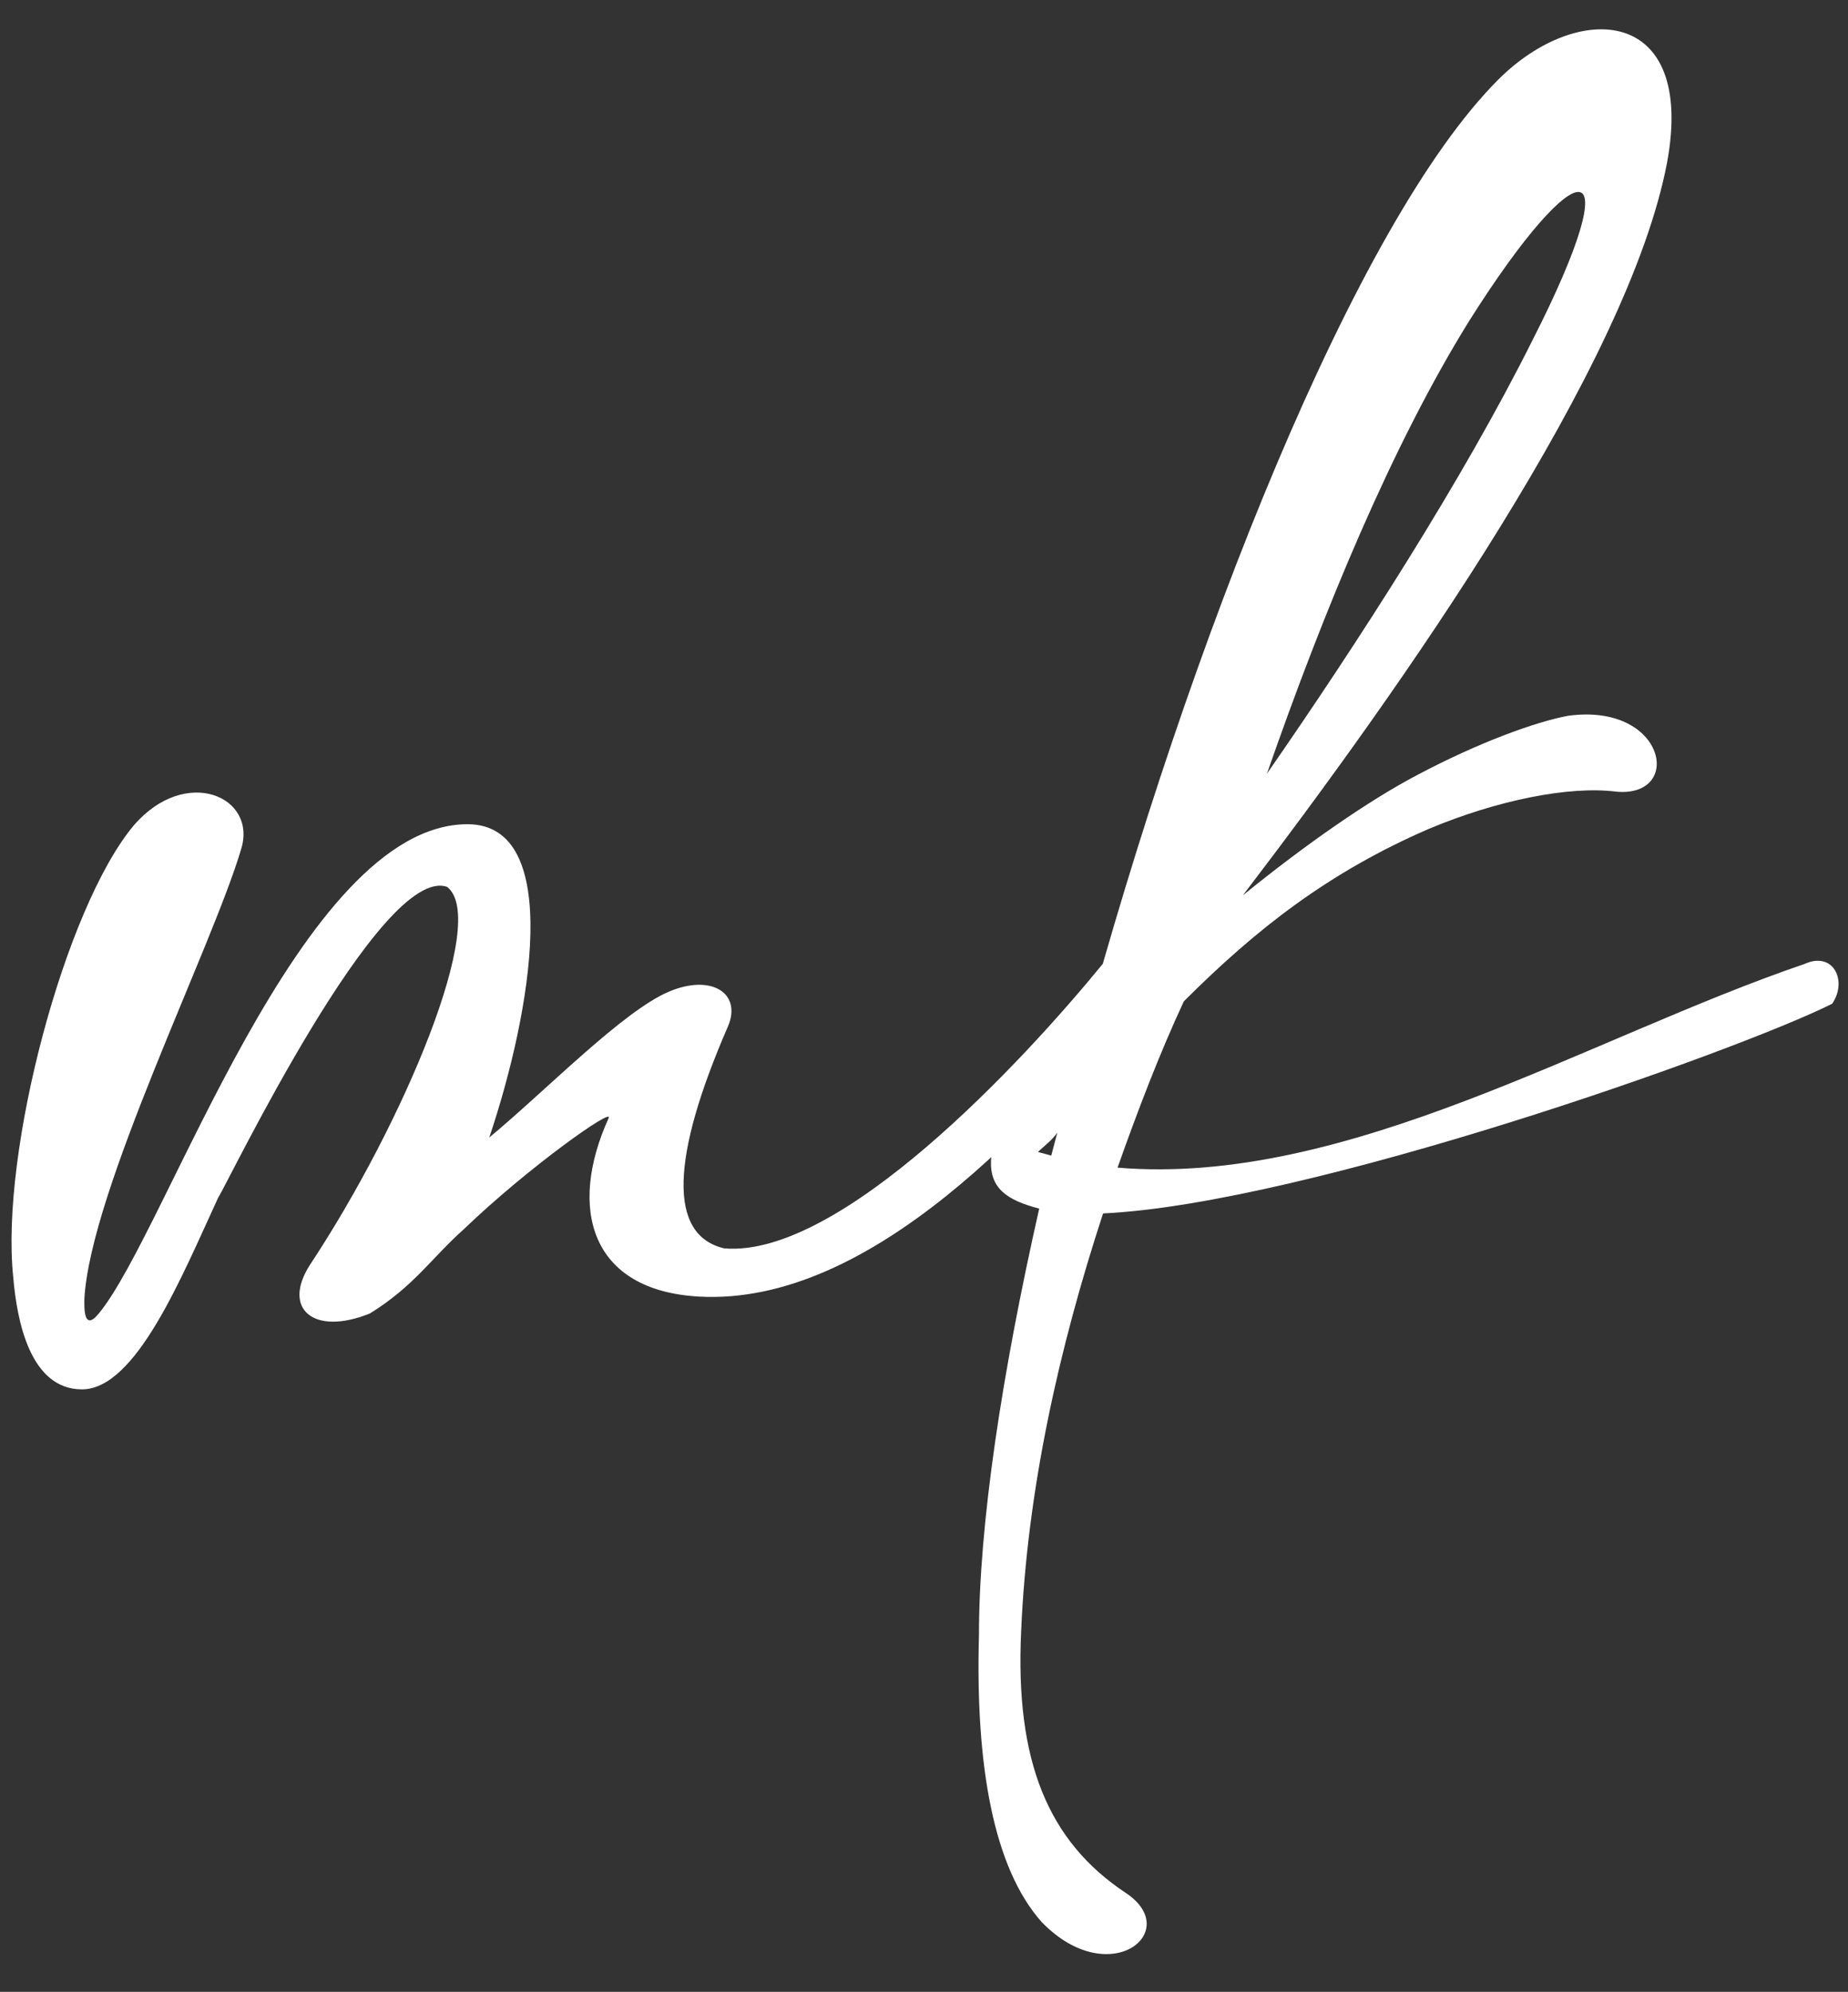 <svg width="6134" height="6612" viewBox="0 0 6134 6612" fill="none" xmlns="http://www.w3.org/2000/svg">
<rect x="0" y="0" width="6134" height="6612" fill="#333333" stroke="none"/>
<path d="M2320 4304C1960 4284 1884 4012 2020 3712C2040 3672 1752 3876 1540 4080C1432 4176 1376 4268 1228 4360C1040 4436 936 4344 1028 4200C1340 3728 1624 3052 1484 2944C1264 2868 756 3928 724 3976C604 4236 452 4612 272 4612C100 4612 56 4384 44 4240C-1.37091e-05 3824 216 3012 444 2740C616 2540 856 2644 800 2820C704 3144 300 3952 280 4312C280 4336 276 4424 328 4360C556 4084 996 2736 1552 2736C1872 2736 1764 3360 1624 3776C1812 3620 2068 3356 2220 3292C2360 3232 2464 3296 2416 3408C2228 3840 2216 4100 2404 4144C2788 4176 3392 3528 3660 3200C3768 3048 3952 3124 3788 3300C3448 3716 2892 4336 2320 4304ZM6081.41 3332C5761.41 3492 4337.41 3996 3661.41 4028C3513.41 4480 3409.41 4948 3389.41 5416C3369.41 5844 3477.41 6112 3737.41 6284C3929.41 6412 3681.41 6612 3457.41 6380C3297.41 6200 3237.41 5860 3249.41 5428C3249.41 5060 3325.41 4560 3449.41 4012C3341.41 3984 3285.41 3944 3289.41 3852C3293.41 3768 3417.41 3616 3593.41 3440C3945.41 2140 4497.41 740 4973.41 264C5237.41 -9.53674e-05 5629.41 20 5533.41 540C5405.41 1212 4657.41 2276 4125.41 2972C4337.41 2800 4545.41 2656 4705.41 2572C4909.41 2464 5097.41 2396 5205.41 2376C5529.41 2332 5589.41 2648 5365.41 2628C5209.41 2608 4969.41 2656 4741.41 2752C4409.41 2896 4169.41 3084 3929.41 3324C3849.41 3496 3777.41 3684 3709.41 3876C4469.41 3940 5273.41 3444 5989.41 3200C6085.41 3156 6133.41 3256 6081.41 3332ZM4877.41 1064C4621.41 1476 4393.41 2028 4205.41 2568C4505.41 2136 4853.41 1596 5085.41 1132C5417.41 480 5241.41 488 4877.41 1064ZM3445.41 3824L3489.41 3836L3509.41 3760C3489.41 3788 3465.41 3804 3445.41 3824Z" fill="white"/>
</svg>

